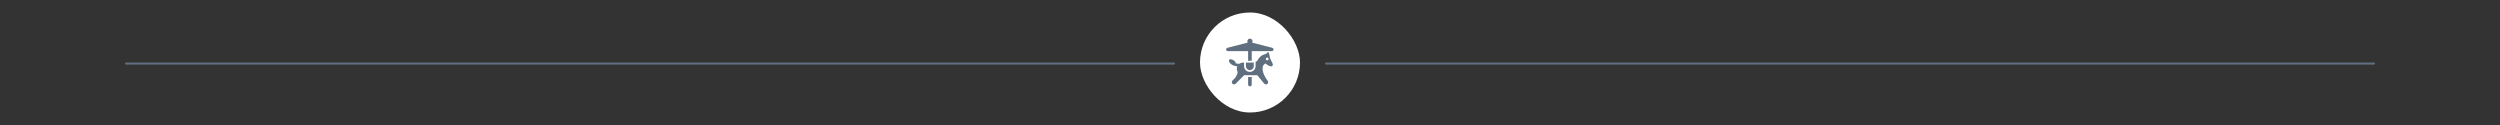 <svg width="1200" height="60" viewBox="0 0 1200 60" fill="none" xmlns="http://www.w3.org/2000/svg">
<rect x="0" y="0" width="1200" height="60" fill="#333333" stroke="none"/>
<rect x="636" y="30" width="504" height="1" rx="0.5" fill="#606F80"/>
<rect x="60" y="30" width="504" height="1" rx="0.5" fill="#606F80"/>
<rect x="576" y="6" width="48" height="48" rx="24" fill="white"/>
<path d="M601.015 20.46L610.707 22.956C611.096 23.068 611.342 23.448 611.285 23.848C611.228 24.249 610.887 24.547 610.483 24.547H600.823V29.169H599.094V24.547H589.357C588.952 24.547 588.61 24.249 588.553 23.848C588.497 23.448 588.744 23.068 589.132 22.956L598.912 20.436C598.795 20.247 598.725 20.027 598.725 19.789C598.725 19.102 599.282 18.545 599.969 18.545C600.657 18.545 601.214 19.102 601.214 19.789C601.214 20.035 601.139 20.265 601.015 20.46Z" fill="#606F80"/>
<path fill-rule="evenodd" clip-rule="evenodd" d="M609.424 26.886C609.552 27.543 609.685 28.223 609.918 28.628C611.284 31.006 611.074 31.241 610.609 31.695C610.077 32.219 608.523 31.377 607.301 30.436C607.158 30.586 607.026 30.713 606.905 30.828C606.481 31.234 606.196 31.506 606.094 32.198C605.659 35.13 608.118 38.281 608.191 38.376L608.193 38.378C608.204 38.392 608.214 38.408 608.223 38.423C608.228 38.432 608.233 38.44 608.239 38.448L608.478 38.737C608.858 39.198 608.794 39.879 608.334 40.259C608.132 40.427 607.889 40.507 607.646 40.507C607.334 40.507 607.026 40.373 606.812 40.116L603.451 36.052C603.303 36.074 603.153 36.089 602.999 36.089H597.214L593.114 40.19C592.903 40.402 592.626 40.507 592.349 40.507C592.072 40.507 591.796 40.402 591.585 40.191C591.163 39.769 591.163 39.084 591.585 38.662L592.841 37.404C593.267 36.841 593.884 35.852 594.11 34.639C593.828 34.18 593.662 33.641 593.662 33.062C593.662 32.634 593.753 32.227 593.913 31.858C592.435 31.701 590.602 31.141 589.921 29.394C589.82 29.135 589.898 28.853 590.093 28.678C590.094 28.673 590.095 28.669 590.097 28.665C590.304 28.3 591.146 28.385 591.977 28.856C592.806 29.327 593.315 30.002 593.107 30.368C593.104 30.373 593.1 30.378 593.095 30.384L593.089 30.392C593.732 30.558 594.403 30.606 594.92 30.61C595.419 30.25 595.926 30.035 596.914 30.035H597.16V31.75C597.16 33.273 598.398 34.511 599.92 34.511C601.443 34.511 602.682 33.273 602.682 31.75V29.845C602.682 29.844 602.682 29.845 602.682 29.846C602.682 29.863 602.68 29.943 602.68 29.68C602.873 29.685 603.374 29.416 603.626 28.936C605.045 26.225 607.372 25.967 607.707 25.945C608.891 24.164 609.147 25.471 609.424 26.886ZM607.598 28.303C607.598 28.672 607.896 28.969 608.264 28.969C608.631 28.969 608.932 28.672 608.932 28.303C608.932 27.938 608.631 27.639 608.264 27.639C607.896 27.639 607.598 27.938 607.598 28.303Z" fill="#606F80"/>
<path d="M599.094 40.59V36.954H600.824V40.59C600.824 41.066 600.436 41.454 599.958 41.454C599.48 41.454 599.094 41.066 599.094 40.59Z" fill="#606F80"/>
<path d="M601.267 30.035H598.025V31.751C598.025 32.795 598.875 33.646 599.92 33.646C600.966 33.646 601.817 32.795 601.817 31.751V29.933C601.707 29.974 601.497 30.035 601.267 30.035Z" fill="#606F80"/>
</svg>
